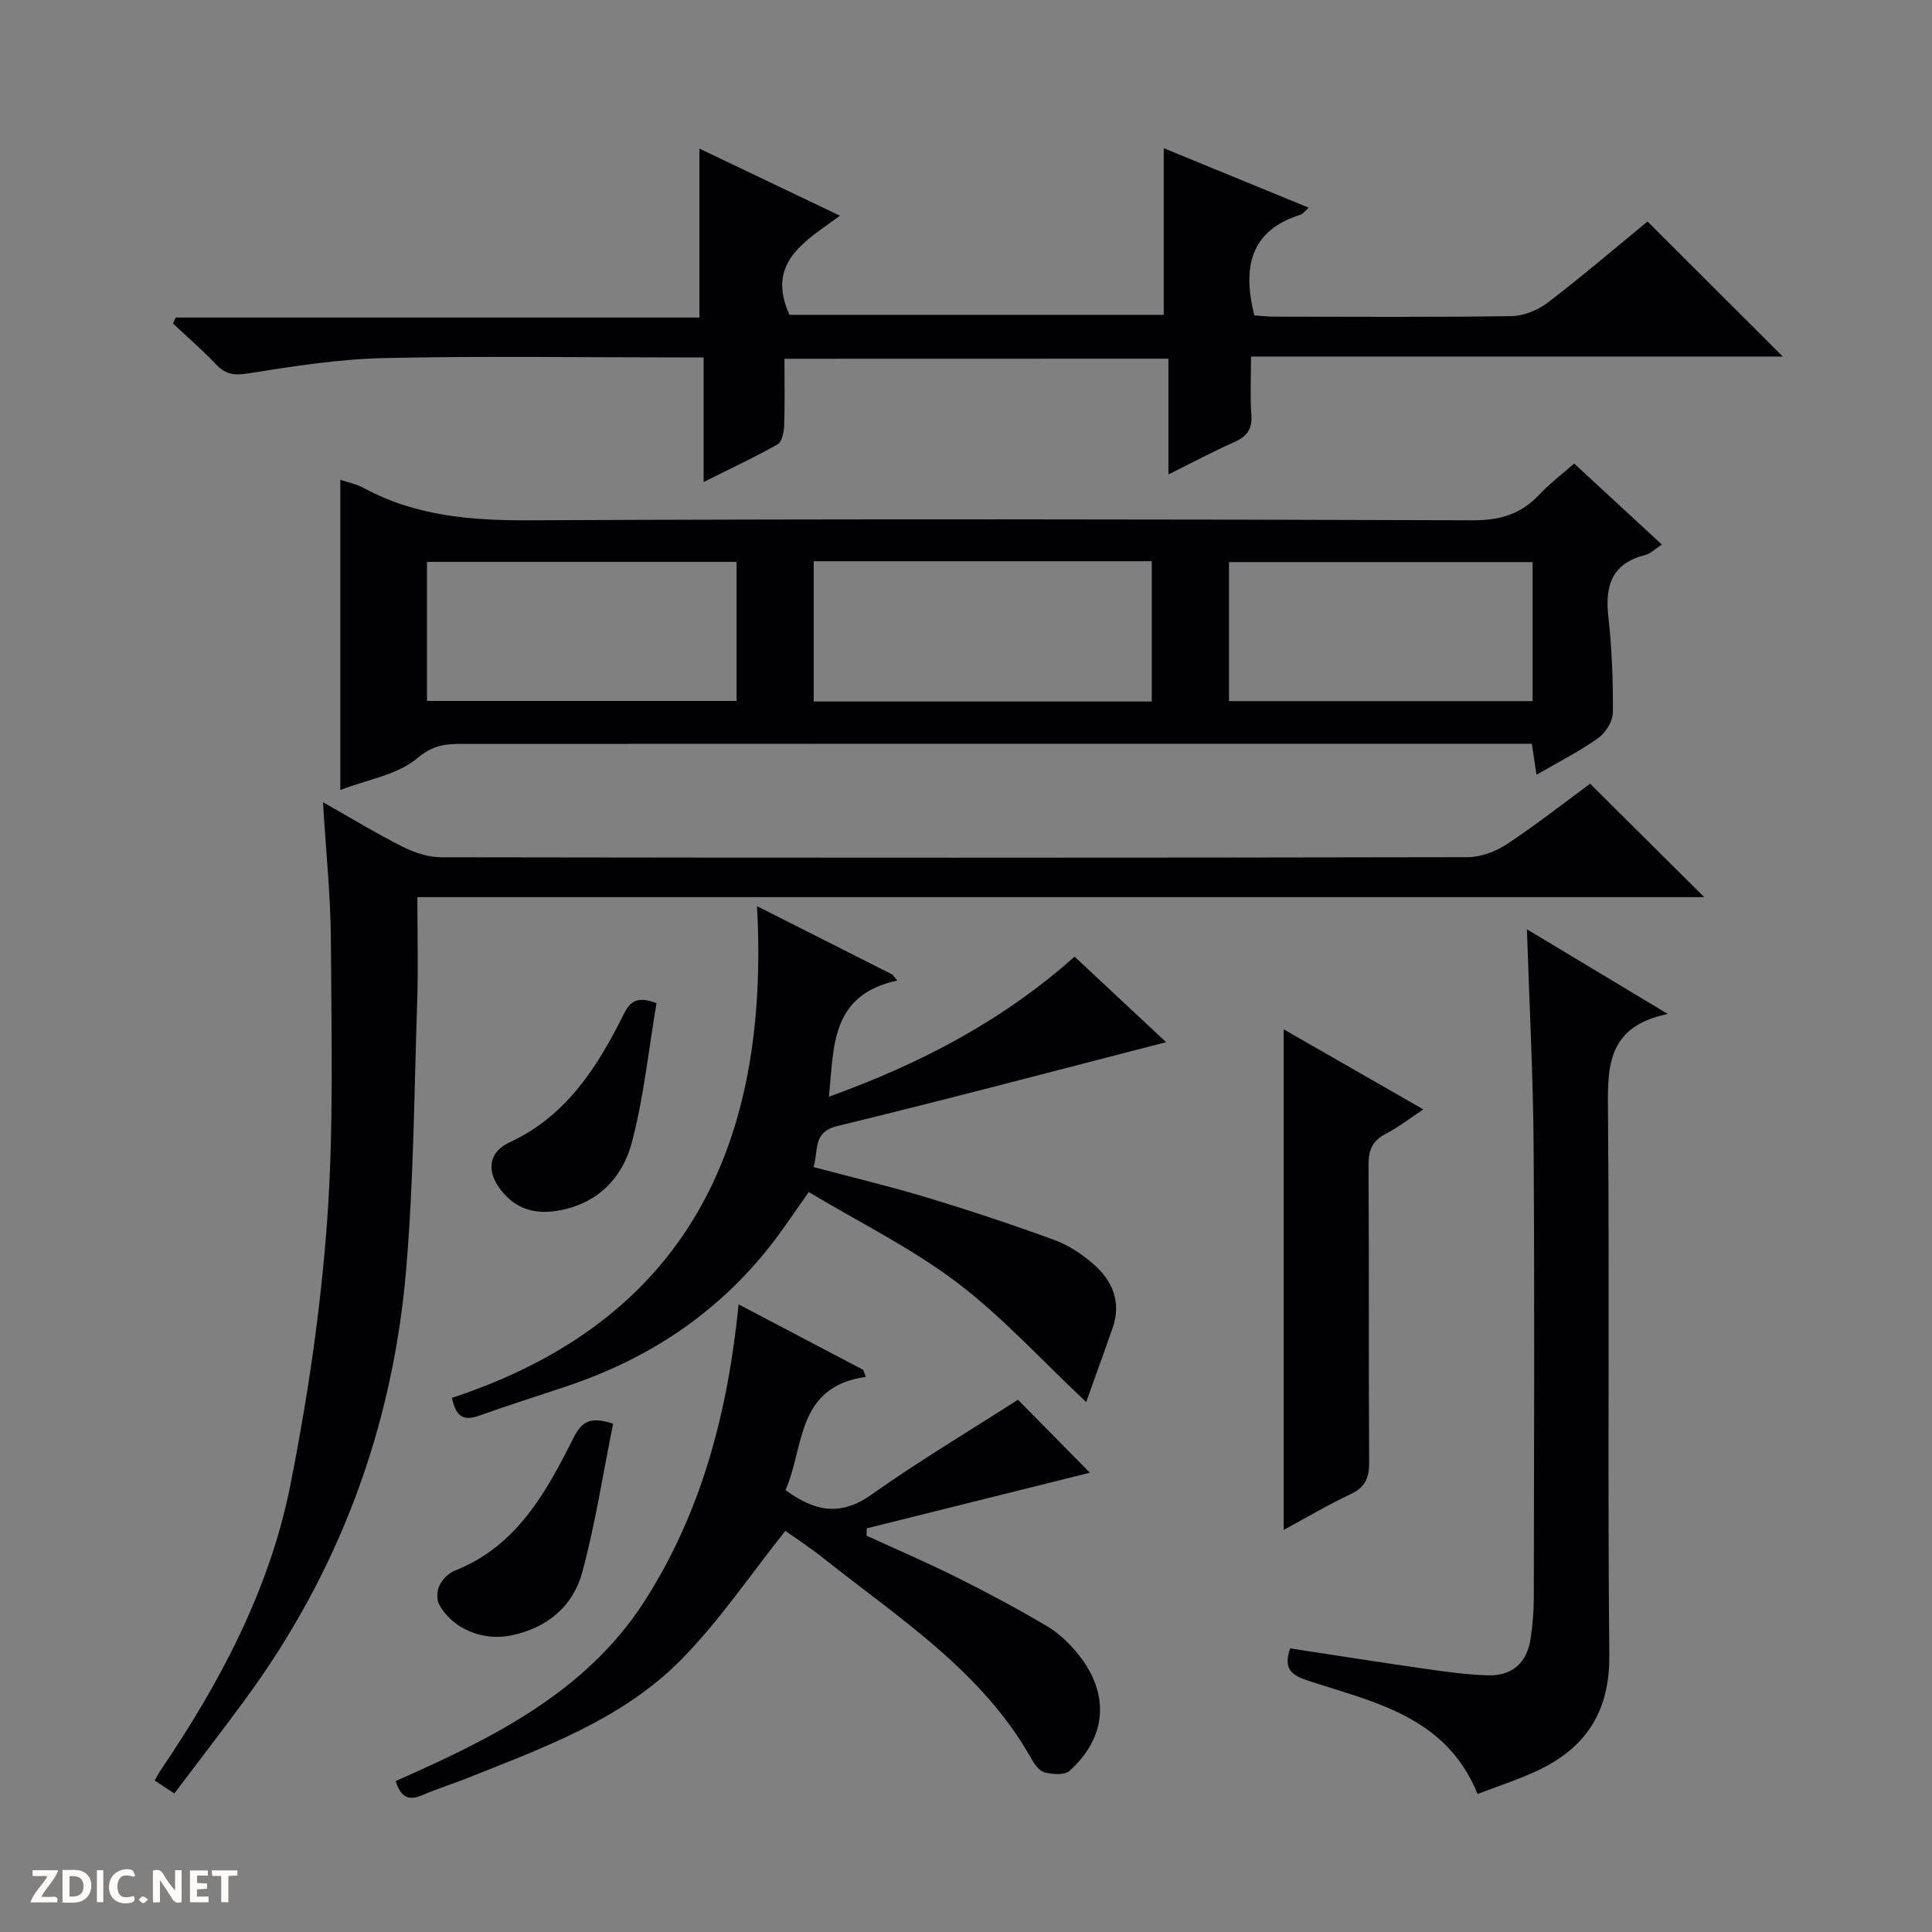 <svg enable-background="new 0 0 400 400" viewBox="0 0 400 400" xmlns="http://www.w3.org/2000/svg"><rect x="0" y="0" width="400" height="400" fill="#808080" stroke="none"/><path d="m37.59 393.81c-.92.31-1.52.05-2-.78-.7-1.2-1.52-2.34-2.47-3.78v4.59c-.55.03-.95.05-1.41.07-.03-.37-.06-.64-.06-.91 0-1.91 0-3.81 0-5.7 1.13-.41 1.77-.03 2.29.91.62 1.11 1.38 2.14 2.31 3.19v-4.2h1.35v6.61z" fill="#fcfbfa"/><path d="m12.94 393.88v-6.75c1.9.19 3.93-.54 5.37 1.29.8 1.01.78 2.88.03 3.97-1.37 1.97-3.4 1.51-6.4 1.49m2.45-1.22c2.04.12 2.92-.58 2.89-2.21-.03-1.51-.98-2.19-2.89-2z" fill="#fcfbfa"/><path d="m11.81 393.87h-5.49c.68-2.18 2.47-3.48 3.51-5.45h-3.08v-1.21h5.29c-.71 2.13-2.44 3.48-3.47 5.51.86 0 1.63.04 2.39-.01.79-.05 1.14.21.85 1.16" fill="#fcfbfa"/><path d="m39.33 393.86v-6.61h3.7v1.07h-2.22v1.52c.68.04 1.34.09 2.07.13v1.07c-.72.05-1.38.09-2.1.14v1.48h2.4v1.19h-3.85z" fill="#fcfbfa"/><path d="m27.71 388.56c-1.15-.3-2.46-.61-3.1.64-.37.73-.41 1.93-.06 2.67.63 1.35 1.99.93 3.17.68.35.94-.01 1.32-.93 1.46-1.62.25-3.05-.27-3.76-1.48-.73-1.24-.6-3.03.31-4.17.88-1.11 2.71-1.7 4-1.16.32.13.44.74.65 1.12-.1.08-.19.16-.28.24" fill="#fcfbfa"/><path d="m49.15 387.24v1.07c-.59.02-1.17.05-1.87.08v5.44h-1.48v-5.44h-1.85c-.05-.4-.08-.73-.13-1.15z" fill="#fcfbfa"/><path d="m20.06 387.21h1.33v6.62h-1.33z" fill="#fcfbfa"/><path d="m30.68 393.25c-.39.38-.8.79-1.05.76-.32-.05-.6-.45-.9-.7.26-.24.51-.64.8-.67.29-.04.62.3 1.15.61" fill="#fcfbfa"/><g fill="#010104"><path d="m325.91 95.97c6.1 5.63 11.94 11.03 18.16 16.77-1.36.88-2.32 1.88-3.46 2.17-6.8 1.72-8.34 6.22-7.63 12.65.74 6.6 1 13.28.95 19.92-.01 1.82-1.48 4.23-3.03 5.33-3.89 2.76-8.19 4.93-12.78 7.59-.35-2.32-.61-4.04-.97-6.41-1.91 0-3.84 0-5.77 0-71.49 0-142.99-.01-214.48.03-3.63 0-6.8-.21-10.39 2.87-4.14 3.54-10.48 4.51-16.05 6.67 0-21.7 0-42.89 0-64.22 1.47.5 3.29.85 4.85 1.7 10.73 5.8 22.19 6.74 34.21 6.68 65.16-.3 130.32-.22 195.48 0 5.62.02 9.93-1.3 13.7-5.32 2.12-2.26 4.63-4.16 7.21-6.43zm-157.44 20.22v29.05h69.99c0-9.88 0-19.42 0-29.05-23.46 0-46.54 0-69.99 0zm-80.07 28.93h64.1c0-9.89 0-19.3 0-28.79-21.51 0-42.71 0-64.1 0zm166.05.04h62.86c0-9.85 0-19.26 0-28.79-21.12 0-41.95 0-62.86 0z"/><path d="m36.09 371.32c-1.63-1.07-2.72-1.79-4.07-2.68.43-.76.77-1.45 1.21-2.09 12.33-18.17 22.59-37.46 26.89-59.09 3.58-18.03 6.28-36.36 7.61-54.69 1.39-19.22.87-38.59.78-57.89-.04-9.27-1.03-18.54-1.64-28.79 5.97 3.37 11.16 6.54 16.58 9.26 2.41 1.21 5.28 2.14 7.94 2.14 70.82.11 141.64.12 212.46-.02 2.74-.01 5.83-1.17 8.16-2.71 6.09-4.03 11.85-8.56 17.21-12.5 8.02 7.98 15.88 15.78 23.62 23.48-87.87 0-176.53 0-266.43 0 0 7.61.2 14.71-.04 21.78-.61 18.45-.72 36.95-2.28 55.32-2.78 32.82-13.95 62.75-33.58 89.35-4.64 6.31-9.41 12.5-14.42 19.13z"/><path d="m162.41 74.28c0 4.96.1 9.44-.06 13.91-.05 1.32-.47 3.3-1.38 3.82-4.7 2.66-9.61 4.94-15.29 7.78 0-9.05 0-17.12 0-25.79-2.33 0-4.1 0-5.87 0-20.16 0-40.33-.32-60.48.14-9.39.22-18.79 1.72-28.1 3.19-2.85.45-4.57.15-6.48-1.87-2.83-2.98-5.95-5.68-8.94-8.49.19-.41.38-.82.57-1.23h108.43c0-11.98 0-23.28 0-34.97 9.31 4.45 18.72 8.94 29.09 13.89-6.98 5.19-15.44 9.51-10.45 20.52h77.49c0-11.6 0-22.83 0-34.5 9.6 3.94 19.49 8 30.01 12.32-.88.77-1.22 1.31-1.69 1.45-10.39 3.27-12.07 10.81-9.57 20.85 1.1.07 2.67.26 4.25.26 16.33.02 32.66.13 48.98-.11 2.55-.04 5.48-1.23 7.53-2.8 7.24-5.53 14.17-11.47 20.66-16.79 9.56 9.55 18.79 18.76 28 27.96-36.19 0-72.76 0-110.1 0 0 4.26-.21 8.2.07 12.09.21 2.97-.92 4.47-3.55 5.63-4.38 1.93-8.6 4.2-13.62 6.69 0-8.32 0-16.01 0-23.97-26.68.02-52.76.02-79.5.02z"/><path d="m93.57 289.41c48.59-15.99 65.85-52.38 63.16-101.8 9.92 5.01 18.97 9.59 28.03 14.16.34.41.67.82 1.01 1.23-13.85 3.02-13.09 13.7-14.15 24.06 18.74-6.75 35.83-15.6 50.86-29 6.45 6.03 12.79 11.95 18.95 17.71-22.92 5.9-45.43 11.87-68.06 17.36-5.12 1.24-3.89 4.92-4.92 8.5 7.79 2.08 15.65 3.95 23.37 6.28 8.88 2.68 17.7 5.61 26.41 8.79 2.89 1.05 5.66 2.87 8.01 4.89 4.05 3.48 6.01 7.93 4.11 13.37-1.72 4.93-3.51 9.83-5.47 15.32-9.49-8.92-17.48-17.76-26.83-24.82s-20.05-12.34-30.61-18.66c-2.18 3.1-3.93 5.66-5.74 8.18-11.17 15.5-26.07 25.86-44.08 31.93-6.14 2.07-12.33 4.01-18.43 6.19-2.9 1.04-4.75.57-5.62-3.69z"/><path d="m179.25 285.06c-14.47 2.06-12.68 14.52-16.62 23.45 5.95 4.35 11.29 5.53 17.72.99 9.89-7 20.32-13.22 30.41-19.7 4.89 4.96 10.24 10.39 14.89 15.11-14.66 3.65-30.43 7.58-46.19 11.51-.02.51-.04 1.01-.06 1.52 6.21 2.85 12.5 5.55 18.62 8.6 6.38 3.18 12.68 6.54 18.81 10.18 2.5 1.49 4.75 3.68 6.57 5.99 6.41 8.14 5.71 17.01-1.95 23.92-1.03.93-3.49.74-5.11.35-1.09-.26-2.13-1.64-2.75-2.76-10.19-18.22-27.43-29.13-43.13-41.63-2.84-2.26-5.9-4.24-7.86-5.64-7.31 9.15-13.72 18.74-21.7 26.79-12.2 12.31-28.44 18.13-44.21 24.42-3.08 1.23-6.27 2.21-9.31 3.53-2.79 1.21-4.42.4-5.46-2.94 19.73-8.72 39.33-18.27 51.51-37.23 11.77-18.32 17.25-39.01 19.49-61.46 9 4.73 17.4 9.14 25.8 13.55.17.48.35.96.53 1.45z"/><path d="m305.92 371.43c-6.54-16.1-21.37-18.96-35.02-23.44-3.44-1.13-5.29-2.41-3.79-6.71 9.11 1.39 18.34 2.85 27.6 4.18 4.43.63 8.9 1.27 13.36 1.4 5.05.15 8.09-2.64 8.83-7.63.41-2.78.66-5.62.66-8.43.05-31.15.17-62.31-.04-93.46-.1-14.61-.88-29.22-1.39-44.94 9.64 5.79 18.76 11.27 29.17 17.53-12.96 2.65-12.46 11.44-12.38 20.85.32 37.31-.1 74.63.27 111.95.11 11.73-4.95 19.28-15.11 23.97-3.86 1.78-7.94 3.1-12.16 4.73z"/><path d="m265.77 213.11c9.4 5.39 18.86 10.81 28.92 16.58-2.9 1.91-5.25 3.75-7.84 5.09-2.75 1.43-3.53 3.39-3.51 6.41.12 20.5 0 40.99.13 61.49.02 3.21-.75 5.22-3.8 6.65-4.77 2.25-9.34 4.96-13.9 7.42 0-34.51 0-68.81 0-103.64z"/><path d="m126.94 294.77c-2.09 10.33-3.67 20.62-6.35 30.62-1.92 7.16-7.24 11.65-14.77 13.21-5.79 1.2-12.14-1.3-14.91-6.44-.56-1.04-.44-2.86.1-3.96.61-1.24 1.88-2.51 3.15-3.01 12.81-5.06 18.89-16.18 24.58-27.5 1.67-3.31 3.43-4.53 8.2-2.92z"/><path d="m135.92 207.7c-1.63 9.62-2.61 19.36-5.07 28.72-1.99 7.56-7.23 12.96-15.63 14.28-4.68.74-8.53-.51-11.47-4.25-3.07-3.9-2.7-7.87 1.76-9.94 11.65-5.41 18.01-15.34 23.44-26.16 1.22-2.44 2.38-4.44 6.97-2.65z"/></g></svg>
